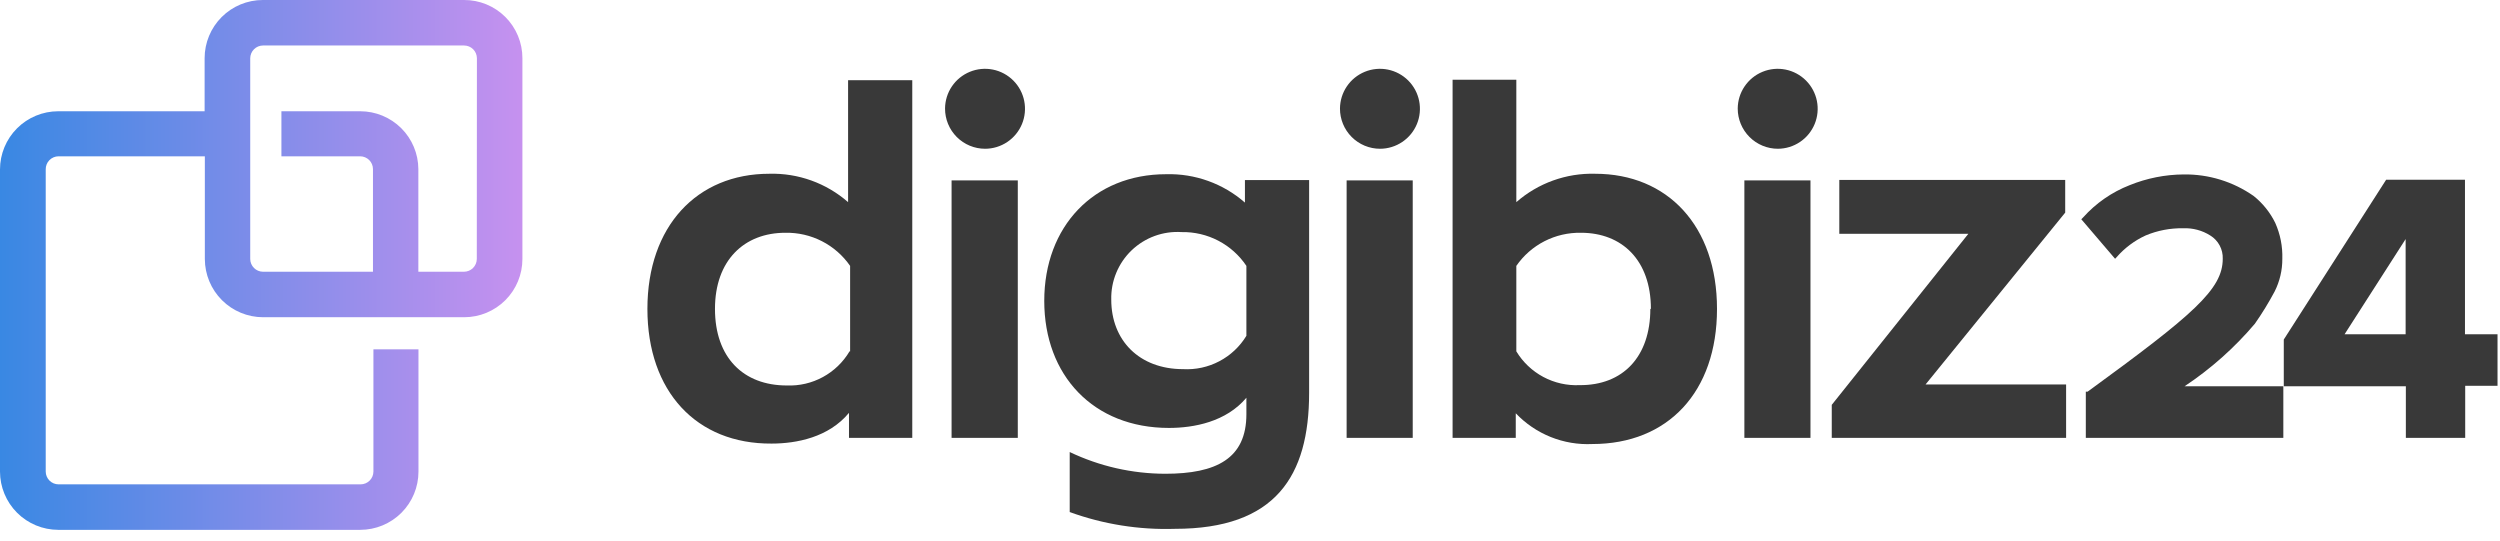 <svg width="222" height="48" viewBox="0 0 222 48" fill="none" xmlns="http://www.w3.org/2000/svg">
<path d="M41.2 8.72623e-05H23.34C21.969 8.72623e-05 20.654 0.545 19.684 1.514C18.715 2.484 18.17 3.799 18.17 5.17V9.88H5.17C3.799 9.88 2.484 10.425 1.514 11.394C0.545 12.364 0 13.679 0 15.05V41.88C0.003 43.25 0.548 44.564 1.517 45.533C2.486 46.502 3.8 47.047 5.17 47.05H31.99C33.361 47.05 34.676 46.505 35.646 45.536C36.615 44.566 37.16 43.251 37.16 41.88V31.02H33.16V41.88C33.157 42.179 33.037 42.465 32.826 42.676C32.615 42.888 32.329 43.008 32.03 43.01H5.19C4.891 43.008 4.605 42.888 4.394 42.676C4.183 42.465 4.063 42.179 4.06 41.88V15.04C4.057 14.89 4.085 14.74 4.14 14.6C4.195 14.46 4.278 14.332 4.383 14.225C4.488 14.117 4.614 14.031 4.752 13.972C4.891 13.912 5.039 13.881 5.19 13.88H18.19V23C18.193 24.37 18.738 25.684 19.707 26.653C20.676 27.622 21.99 28.168 23.36 28.17H41.22C42.591 28.17 43.906 27.625 44.876 26.656C45.845 25.686 46.39 24.371 46.39 23V5.17C46.391 4.489 46.258 3.815 45.997 3.185C45.737 2.556 45.354 1.985 44.872 1.504C44.389 1.024 43.816 0.643 43.186 0.385C42.556 0.127 41.881 -0.004 41.2 8.72623e-05ZM42.34 23C42.337 23.301 42.216 23.588 42.002 23.8C41.789 24.011 41.501 24.13 41.2 24.13H37.15V15.01C37.142 13.647 36.595 12.342 35.628 11.381C34.661 10.42 33.353 9.88 31.99 9.88H24.99V13.88H31.99C32.289 13.883 32.575 14.003 32.786 14.214C32.998 14.425 33.117 14.711 33.12 15.01V24.13H23.35C23.051 24.128 22.765 24.008 22.554 23.796C22.343 23.585 22.223 23.299 22.22 23V5.17C22.223 4.871 22.343 4.585 22.554 4.374C22.765 4.163 23.051 4.043 23.35 4.04H41.21C41.511 4.04 41.799 4.159 42.013 4.37C42.226 4.582 42.347 4.869 42.35 5.17L42.34 23Z" fill="url(#paint0_linear_2_176)"/>
<path d="M57.49 27.43C57.49 20.09 61.89 15.43 68.31 15.43C70.877 15.359 73.377 16.259 75.31 17.95V7.12H81.01V38.88H75.39V36.66C73.59 38.84 70.73 39.39 68.51 39.39C61.85 39.43 57.49 34.77 57.49 27.43ZM75.49 31.2V23.61C74.848 22.684 73.988 21.93 72.984 21.417C71.981 20.904 70.867 20.648 69.74 20.67C66.09 20.67 63.49 23.11 63.49 27.43C63.49 31.75 66.01 34.23 69.87 34.23C70.985 34.274 72.092 34.016 73.072 33.482C74.053 32.949 74.871 32.16 75.44 31.2H75.49Z" fill="#393939"/>
<path d="M83.92 9.64C83.924 8.939 84.135 8.255 84.527 7.674C84.919 7.093 85.475 6.642 86.123 6.376C86.772 6.11 87.484 6.042 88.171 6.18C88.858 6.318 89.489 6.657 89.984 7.153C90.479 7.65 90.816 8.281 90.952 8.969C91.088 9.656 91.019 10.369 90.751 11.016C90.483 11.664 90.029 12.218 89.448 12.608C88.865 12.999 88.181 13.208 87.48 13.21C87.012 13.21 86.548 13.118 86.115 12.938C85.683 12.759 85.29 12.495 84.959 12.164C84.629 11.832 84.367 11.439 84.188 11.005C84.01 10.572 83.919 10.108 83.92 9.64ZM84.5 16.02H90.38V38.88H84.5V16.02Z" fill="#393939"/>
<path d="M94.99 45.47V40.14C97.638 41.405 100.535 42.064 103.47 42.07C108 42.07 110.68 40.73 110.68 36.78V35.32C108.88 37.46 106.03 38 103.8 38C97.09 38 92.73 33.34 92.73 26.72C92.73 20.1 97.13 15.47 103.55 15.47C106.117 15.399 108.617 16.299 110.55 17.99V15.99H116.25V34.88C116.25 42.3 113.25 46.96 104.34 46.96C101.157 47.063 97.983 46.558 94.99 45.47ZM110.68 29.82V23.61C110.05 22.668 109.193 21.9 108.188 21.375C107.183 20.851 106.063 20.588 104.93 20.61C104.117 20.557 103.301 20.674 102.536 20.953C101.77 21.233 101.071 21.669 100.483 22.233C99.895 22.797 99.431 23.478 99.121 24.232C98.81 24.985 98.66 25.795 98.68 26.61C98.68 30.22 101.16 32.78 105.06 32.78C106.177 32.841 107.29 32.599 108.279 32.077C109.269 31.556 110.099 30.776 110.68 29.82Z" fill="#393939"/>
<path d="M118.99 9.64C118.994 8.939 119.205 8.255 119.597 7.674C119.989 7.093 120.545 6.642 121.193 6.376C121.841 6.11 122.554 6.042 123.241 6.18C123.928 6.318 124.559 6.657 125.054 7.153C125.549 7.65 125.885 8.281 126.022 8.969C126.158 9.656 126.088 10.369 125.821 11.016C125.553 11.664 125.099 12.218 124.517 12.608C123.935 12.999 123.251 13.208 122.55 13.21C122.082 13.21 121.618 13.118 121.185 12.938C120.753 12.759 120.36 12.495 120.029 12.164C119.698 11.832 119.436 11.439 119.258 11.005C119.08 10.572 118.989 10.108 118.99 9.64ZM119.58 16.02H125.45V38.88H119.58V16.02Z" fill="#393939"/>
<path d="M134.6 36.7V38.88H128.99V7.08H134.65V17.95C136.583 16.259 139.083 15.359 141.65 15.43C148.07 15.43 152.47 20.05 152.47 27.43C152.47 34.81 148.11 39.43 141.4 39.43C140.137 39.49 138.876 39.277 137.703 38.806C136.529 38.334 135.471 37.616 134.6 36.7ZM146.6 27.43C146.6 23.11 144.04 20.67 140.39 20.67C139.265 20.649 138.152 20.906 137.15 21.419C136.149 21.932 135.29 22.684 134.65 23.61V31.2C135.23 32.16 136.058 32.945 137.047 33.473C138.037 34.001 139.15 34.252 140.27 34.2C144.12 34.23 146.55 31.67 146.55 27.43H146.6Z" fill="#393939"/>
<path d="M154.31 9.64C154.314 8.94 154.525 8.256 154.917 7.675C155.308 7.095 155.863 6.643 156.511 6.377C157.159 6.11 157.871 6.042 158.557 6.179C159.244 6.317 159.875 6.655 160.37 7.15C160.865 7.645 161.203 8.276 161.341 8.963C161.478 9.649 161.41 10.361 161.144 11.009C160.877 11.657 160.426 12.212 159.845 12.603C159.264 12.995 158.581 13.206 157.88 13.21C156.933 13.21 156.025 12.834 155.356 12.164C154.686 11.495 154.31 10.587 154.31 9.64ZM154.9 16.02H160.77V38.88H154.9V16.02Z" fill="#393939"/>
<path d="M183.47 34.14V38.88H162.66V35.95L174.79 20.76H163.33V15.98H183.39V18.88L170.99 34.14H183.47Z" fill="#393939"/>
<path d="M193.99 34.3H202.76V38.88H185.22V34.78H185.38C194.79 27.92 197.38 25.69 197.38 22.98C197.395 22.567 197.3 22.159 197.105 21.795C196.91 21.431 196.622 21.126 196.27 20.91C195.554 20.458 194.717 20.235 193.87 20.27C192.724 20.249 191.587 20.467 190.53 20.91C189.552 21.36 188.68 22.011 187.97 22.82L187.82 22.98L184.82 19.47L184.98 19.31C186.116 18.041 187.534 17.058 189.12 16.44C190.639 15.825 192.261 15.502 193.9 15.49C196.123 15.457 198.299 16.126 200.12 17.4C200.929 18.045 201.585 18.861 202.04 19.79C202.489 20.792 202.704 21.883 202.67 22.98C202.677 23.987 202.443 24.981 201.99 25.88C201.462 26.871 200.874 27.83 200.23 28.75C198.421 30.884 196.32 32.752 193.99 34.3Z" fill="#393939"/>
<path d="M218.89 29.68V15.96H211.89L202.8 30.15V34.3H213.64V38.88H218.91V34.26H221.78V29.68H218.89ZM213.62 29.68H208.2L213.62 21.23V29.68Z" fill="#393939"/>
<defs>
<linearGradient id="paint0_linear_2_176" x1="0.02" y1="23.5" x2="46.37" y2="23.5" gradientUnits="userSpaceOnUse">
<stop stop-color="#3988E3"/>
<stop offset="1" stop-color="#C691EF"/>
</linearGradient>
</defs>
</svg>
